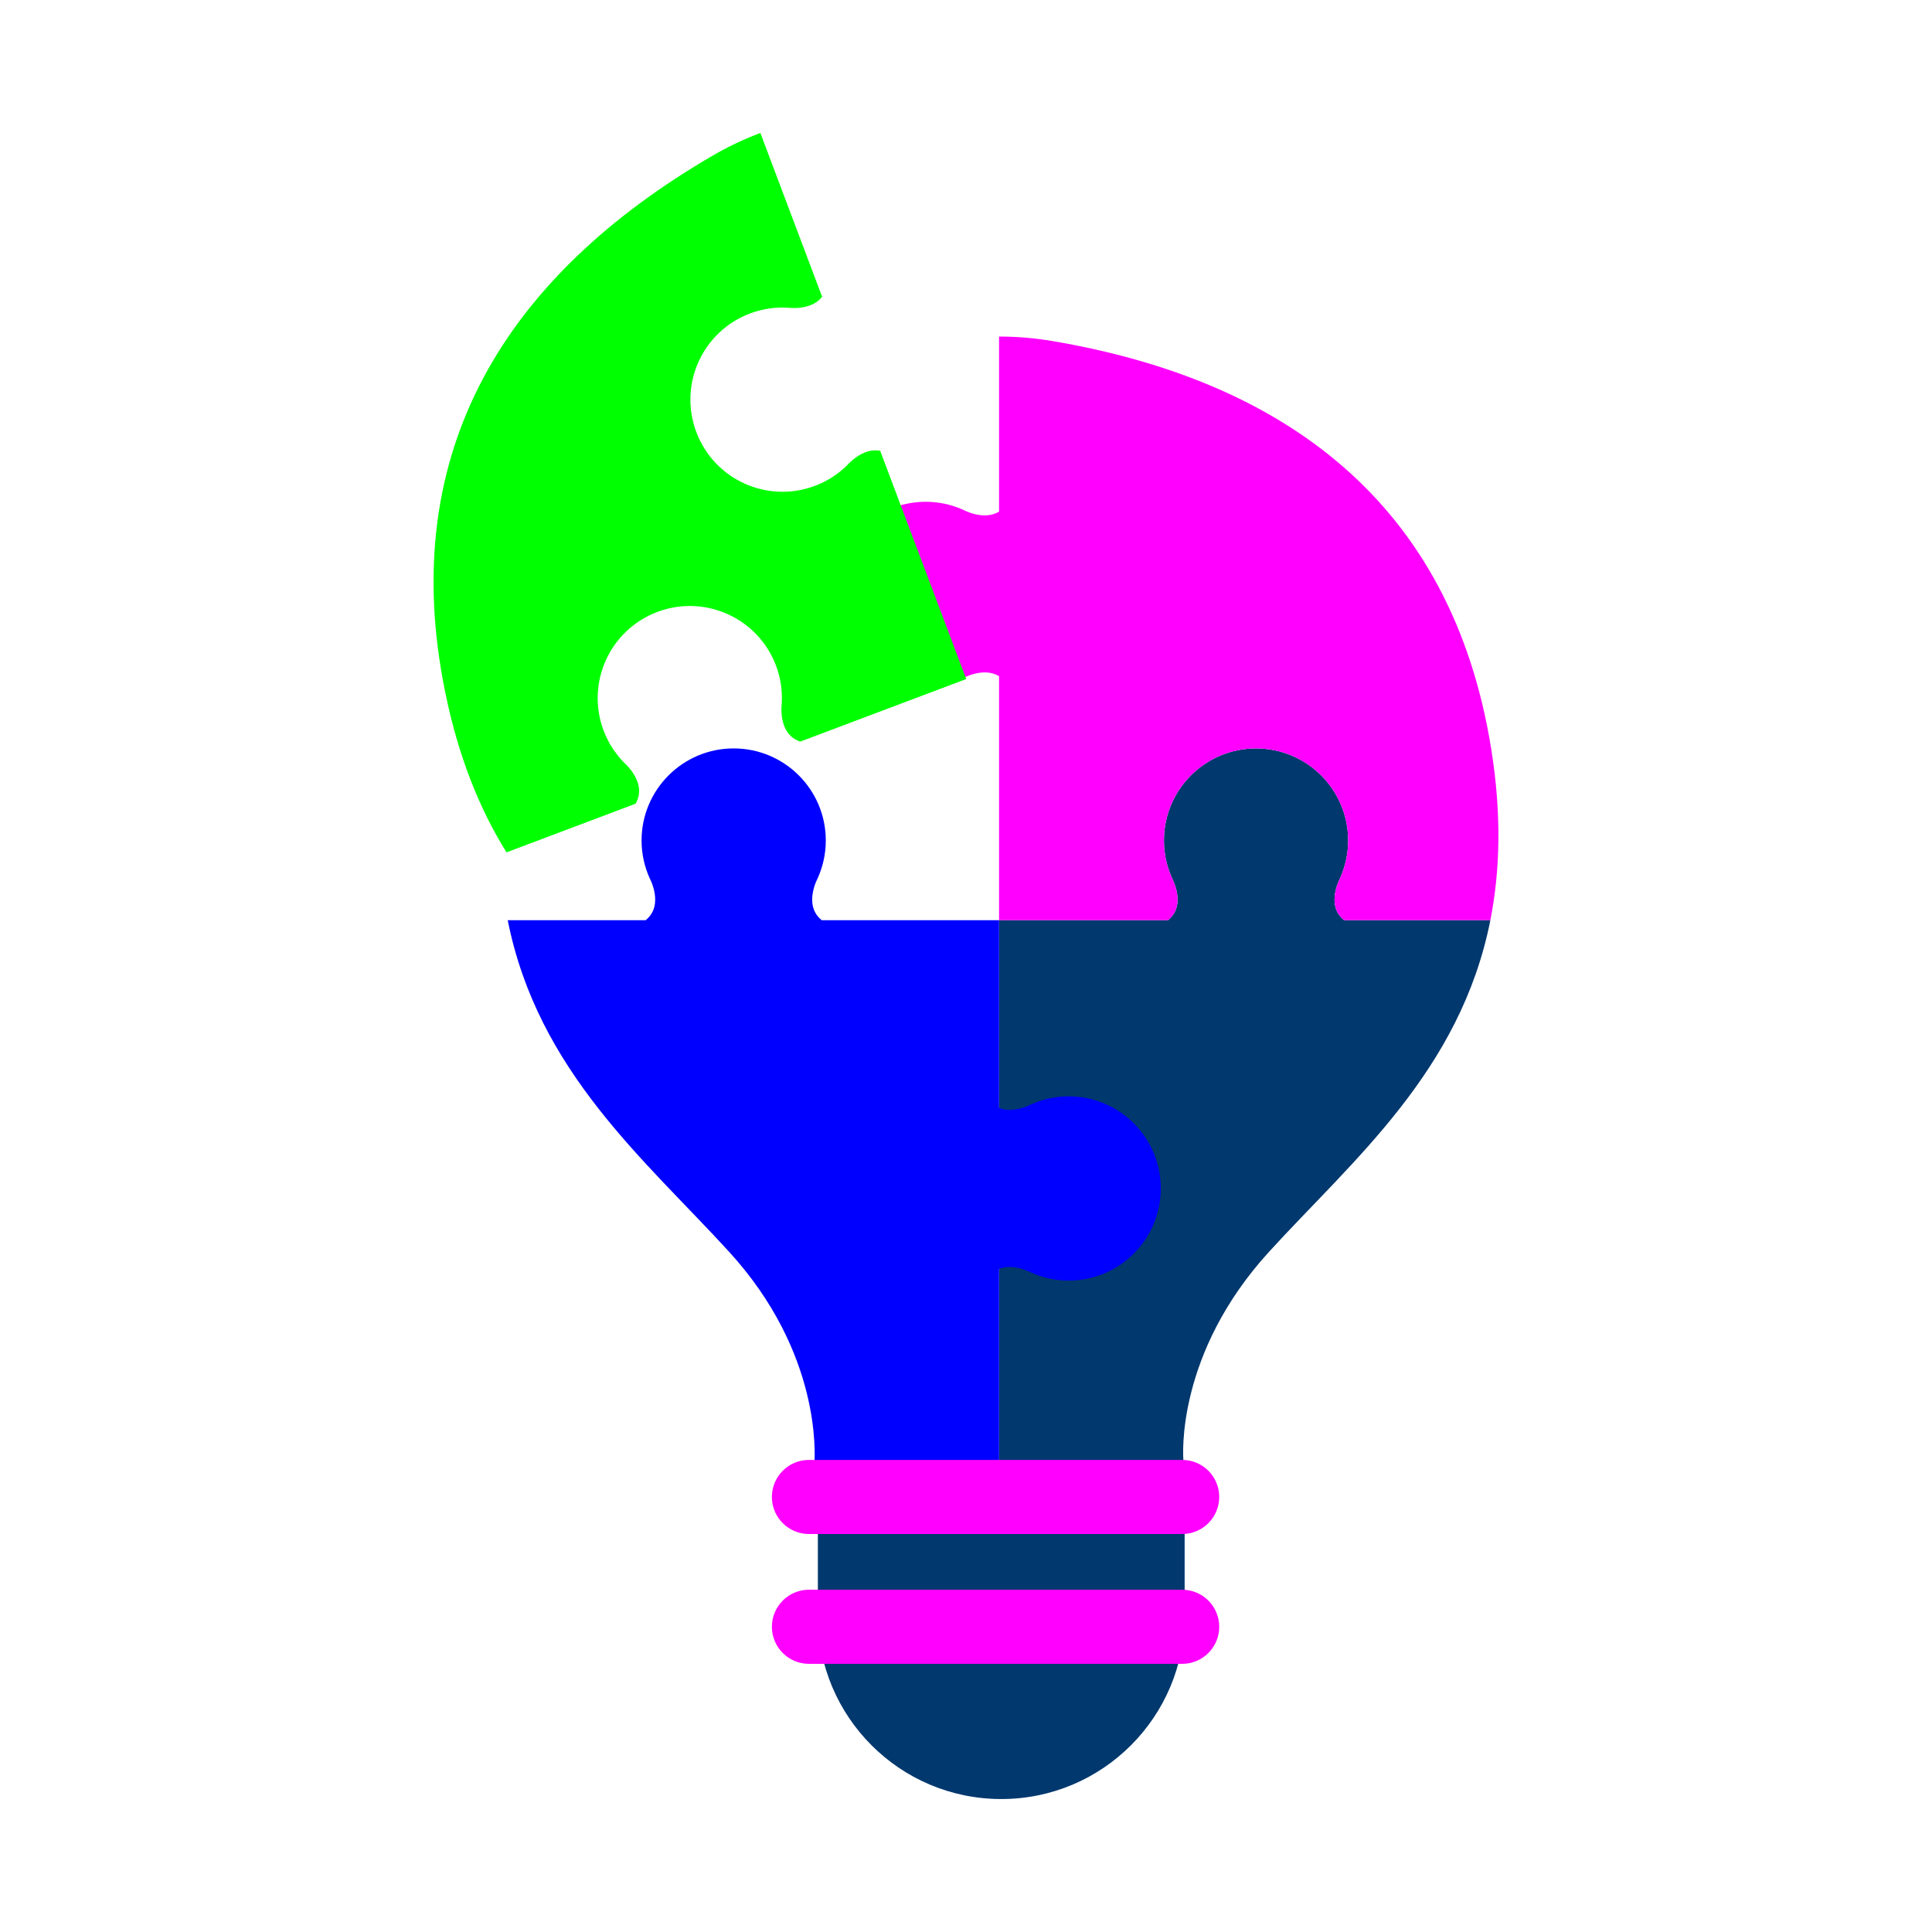 <?xml version="1.0" encoding="utf-8"?>
<!-- Generator: Adobe Illustrator 15.0.0, SVG Export Plug-In . SVG Version: 6.00 Build 0)  -->
<!DOCTYPE svg PUBLIC "-//W3C//DTD SVG 1.1//EN" "http://www.w3.org/Graphics/SVG/1.1/DTD/svg11.dtd">
<svg version="1.1" id="Ebene_1" xmlns="http://www.w3.org/2000/svg" xmlns:xlink="http://www.w3.org/1999/xlink" x="0px" y="0px"
	 width="150px" height="150px" viewBox="0 0 150 150" enable-background="new 0 0 150 150" xml:space="preserve">
<rect display="none" fill="#FFFFFF" width="150" height="150"/>
<path fill="#FDAC70" d="M106.288,87.73c-0.231,1.147-1.354,1.889-2.502,1.655c-1.146-0.231-1.888-1.354-1.653-2.502
	c0.232-1.147,1.354-1.889,2.501-1.655C105.781,85.463,106.52,86.583,106.288,87.73"/>
<path fill="#01386e" d="M77.738,139.677L77.738,139.677c-7.865,0-14.239-6.375-14.239-14.239v-11.101h28.476v11.101
	C91.975,133.302,85.6,139.677,77.738,139.677"/>
<path fill="#01386e" d="M90.682,71.443c1.479-1.178,0.295-3.296,0.295-3.296h0.004c-0.394-0.884-0.613-1.86-0.613-2.889
	c0-3.949,3.201-7.151,7.15-7.151c3.95,0,7.151,3.202,7.151,7.151c0,1.029-0.222,2.005-0.61,2.889h0.004c0,0-1.187,2.119,0.293,3.296
	h11.356c-2.329,11.745-10.69,18.63-17.188,25.75c-7.189,7.875-6.705,15.783-6.633,16.302c0.557,3.883-14.324,3.217-14.324,3.217
	V71.443H90.682z"/>
<path fill="#FF00FF" d="M71.872,38.959c1.029,0,2.006,0.221,2.889,0.612v-0.003c0,0,1.611,0.901,2.805,0.149V26.13
	c1.389,0,2.773,0.116,4.147,0.35c18.002,3.055,31.009,12.567,34.065,31.676c0.813,5.071,0.693,9.438-0.067,13.287h-11.356
	c-1.479-1.177-0.293-3.295-0.293-3.295h-0.004c0.391-0.885,0.61-1.86,0.61-2.889c0-3.949-3.201-7.151-7.151-7.151
	c-3.949,0-7.15,3.202-7.15,7.151c0,1.029,0.221,2.004,0.613,2.889h-0.004c0,0,1.186,2.119-0.295,3.295H77.566V52.505
	c-1.191-0.752-2.805,0.148-2.805,0.148v-0.002c-0.883,0.391-1.86,0.612-2.889,0.612c-3.95,0-7.152-3.203-7.152-7.153
	C64.721,42.161,67.923,38.959,71.872,38.959"/>
<path fill="#0000FF" d="M39.42,71.443h10.706c1.479-1.178,0.295-3.296,0.295-3.296h0.002c-0.391-0.884-0.612-1.86-0.612-2.889
	c0-3.949,3.202-7.151,7.151-7.151c3.95,0,7.152,3.202,7.152,7.151c0,1.029-0.221,2.005-0.612,2.889h0.003
	c0,0-1.185,2.119,0.295,3.296h13.767v14.583c1.147,0.463,2.514-0.297,2.514-0.297v0.004c0.883-0.393,1.857-0.613,2.889-0.613
	c3.949,0,7.152,3.201,7.152,7.152c0,3.949-3.203,7.151-7.152,7.151c-1.029,0-2.006-0.223-2.889-0.612v0.004
	c0,0-1.364-0.763-2.514-0.297v18.194c0,0-14.322,0.666-14.325-3.219c-0.001-0.521,0.56-8.427-6.632-16.302
	C50.11,90.074,41.748,83.188,39.42,71.443"/>
<path fill="#FF00FF" d="M91.785,119.1H62.806c-1.588,0-2.876-1.287-2.876-2.877c0-1.589,1.288-2.875,2.876-2.875h28.979
	c1.589,0,2.876,1.286,2.876,2.875C94.66,117.813,93.373,119.1,91.785,119.1"/>
<path fill="#FF00FF" d="M91.785,129.18H62.806c-1.588,0-2.876-1.287-2.876-2.875c0-1.591,1.288-2.878,2.876-2.878h28.979
	c1.589,0,2.876,1.287,2.876,2.878C94.66,127.893,93.373,129.18,91.785,129.18"/>
<path fill="#00FF00" d="M34.571,53.769c-3.879-18.958,4.94-32.446,20.707-41.656c1.202-0.703,2.459-1.301,3.758-1.79l4.792,12.714
	c-0.852,1.124-2.678,0.85-2.678,0.85l0.002,0.003c-0.965-0.054-1.956,0.083-2.919,0.446c-3.697,1.393-5.563,5.518-4.17,9.214
	c1.393,3.697,5.519,5.563,9.216,4.169c0.961-0.363,1.797-0.914,2.486-1.592v0.003c0,0,1.191-1.412,2.573-1.129l6.679,17.72
	l-12.881,4.856c-1.799-0.581-1.438-2.98-1.438-2.98l-0.003,0.001c0.054-0.965-0.083-1.956-0.446-2.918
	c-1.393-3.697-5.519-5.563-9.215-4.17c-3.696,1.394-5.563,5.519-4.169,9.215c0.362,0.962,0.914,1.797,1.591,2.487l-0.003,0.001
	c0,0,1.856,1.564,0.888,3.188l-10.017,3.777C37.252,62.847,35.601,58.801,34.571,53.769"/>
</svg>
